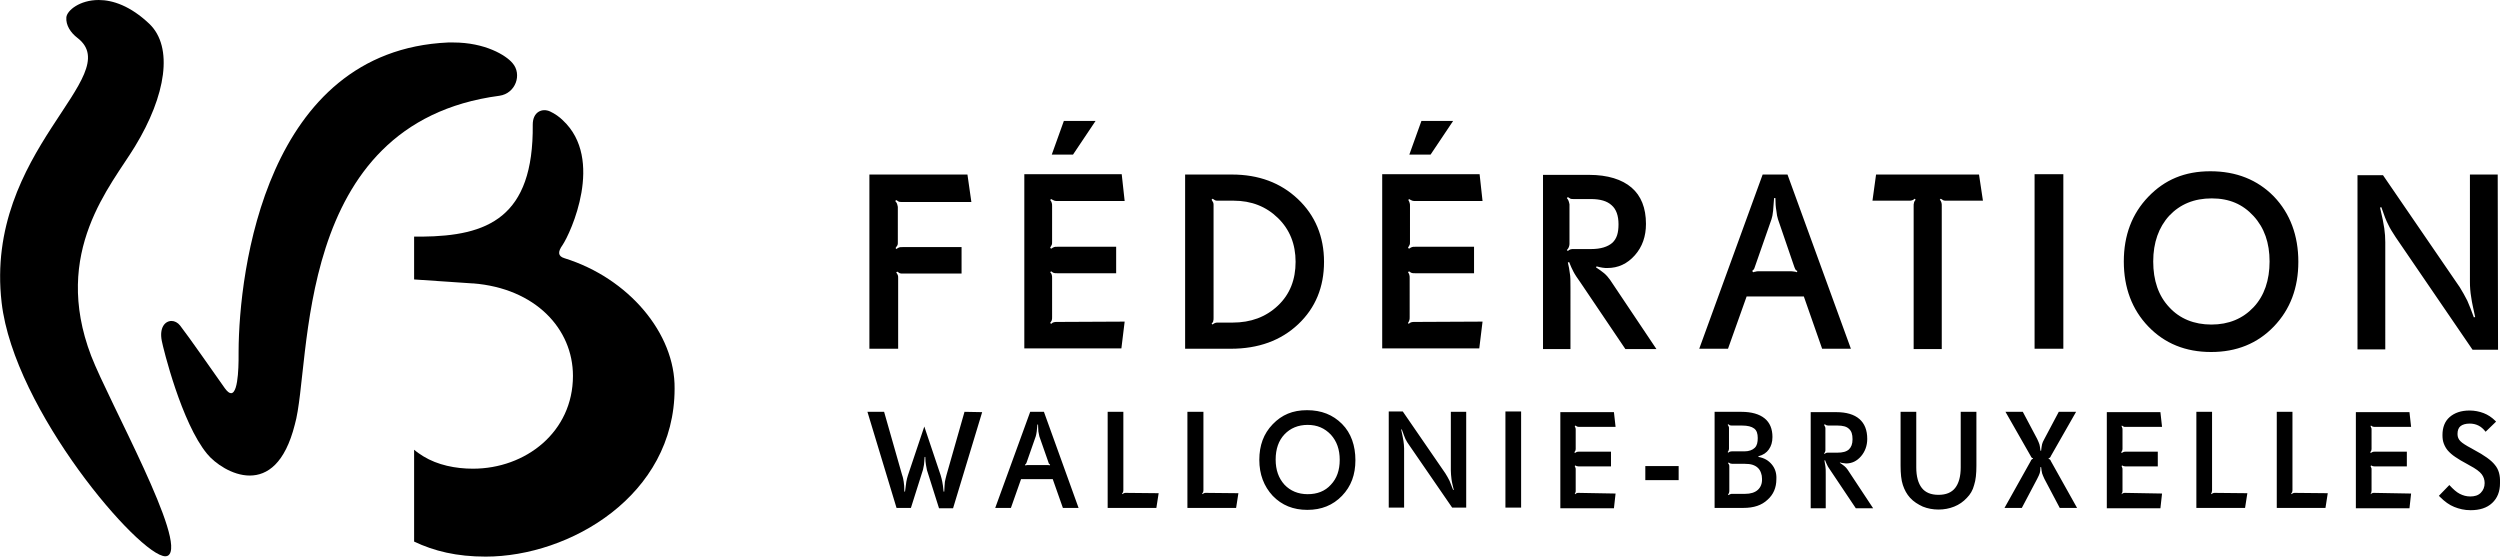 <?xml version="1.0" encoding="utf-8"?>
<!-- Generator: $$$/GeneralStr/196=Adobe Illustrator 27.6.0, SVG Export Plug-In . SVG Version: 6.00 Build 0)  -->
<svg version="1.1" id="Calque_1" xmlns="http://www.w3.org/2000/svg" xmlns:xlink="http://www.w3.org/1999/xlink" x="0px" y="0px"
	 viewBox="0 0 764.9 170.3" style="enable-background:new 0 0 764.9 170.3;" xml:space="preserve">
<g>
	<path d="M763.3,142.2c-1.1-1.4-3.2-2.9-6.4-4.6l-0.7-0.4c-1.7-0.9-2.8-1.6-3.4-2.2s-0.9-1.3-0.9-2.2c0-1.1,0.3-1.9,0.9-2.4
		c0.6-0.5,1.6-0.8,2.8-0.8c1,0,1.9,0.2,2.7,0.6s1.5,1,2.2,1.9l3.2-3.1l-0.3-0.3c-1-1-2.2-1.8-3.5-2.3s-2.8-0.8-4.3-0.8
		c-2.6,0-4.6,0.7-6.1,2s-2.2,3.2-2.2,5.5c0,1,0.1,1.8,0.4,2.6c0.3,0.8,0.7,1.5,1.2,2.1c0.6,0.7,1.4,1.4,2.3,2c1,0.7,2.2,1.4,3.7,2.2
		l0.7,0.4c1.9,1,3.1,1.9,3.7,2.7c0.6,0.8,0.9,1.7,0.9,2.7c0,1.2-0.4,2.2-1.2,3s-1.9,1.1-3.2,1.1c-1.2,0-2.2-0.3-3.2-0.8
		s-2-1.4-3.2-2.7l-3.2,3.3l0.3,0.3c1.5,1.5,2.9,2.5,4.4,3.1s3.1,1,5,1c2.8,0,5-0.7,6.6-2.2s2.4-3.5,2.4-6.1
		C765,145.4,764.5,143.6,763.3,142.2 M726.4,150.8c-0.3,0-0.5,0-0.6,0.1c-0.1,0-0.3,0.1-0.4,0.3l-0.1-0.1c0.1-0.1,0.2-0.3,0.2-0.4
		s0.1-0.3,0.1-0.6v-6.5c0-0.2,0-0.4-0.1-0.5c-0.1-0.2-0.1-0.3-0.2-0.5l0.2-0.2c0.2,0.1,0.3,0.2,0.4,0.2c0.1,0,0.3,0.1,0.6,0.1h9.9
		v-4.5h-9.9c-0.2,0-0.4,0-0.6,0.1s-0.3,0.1-0.5,0.3l-0.2-0.2c0.1-0.2,0.2-0.4,0.3-0.5c0-0.1,0.1-0.3,0.1-0.5v-6c0-0.2,0-0.4-0.1-0.5
		c-0.1-0.2-0.1-0.3-0.2-0.5l0.1-0.2c0.2,0.1,0.4,0.2,0.5,0.3c0.1,0,0.3,0.1,0.5,0.1h11.3l-0.5-4.5h-16.4v29.4h16.4l0.5-4.5
		L726.4,150.8L726.4,150.8z M702.2,150.8c-0.3,0-0.5,0-0.6,0.1c-0.1,0-0.3,0.1-0.4,0.3L701,151c0.1-0.1,0.2-0.3,0.3-0.4
		c0-0.1,0.1-0.3,0.1-0.6v-24h-4.8v29.4h14.9l0.7-4.5L702.2,150.8L702.2,150.8z M677.7,150.8c-0.3,0-0.5,0-0.6,0.1
		c-0.1,0-0.3,0.1-0.4,0.3l-0.2-0.2c0.1-0.1,0.2-0.3,0.2-0.4s0.1-0.3,0.1-0.6v-24H672v29.4h14.9l0.7-4.5L677.7,150.8L677.7,150.8z
		 M650.2,150.8c-0.3,0-0.5,0-0.6,0.1c-0.1,0-0.3,0.1-0.4,0.3l-0.1-0.1c0.1-0.1,0.2-0.3,0.2-0.4c0.1-0.1,0.1-0.3,0.1-0.6v-6.5
		c0-0.2,0-0.4-0.1-0.5c0-0.2-0.1-0.3-0.2-0.5l0.2-0.2c0.2,0.1,0.3,0.2,0.4,0.2c0.1,0,0.3,0.1,0.6,0.1h9.9v-4.5h-9.9
		c-0.2,0-0.4,0-0.6,0.1s-0.3,0.1-0.5,0.3l-0.2-0.2c0.1-0.2,0.2-0.4,0.3-0.5c0-0.1,0.1-0.3,0.1-0.5v-6c0-0.2,0-0.4-0.1-0.5
		c0-0.2-0.1-0.3-0.2-0.5l0.1-0.2c0.2,0.1,0.4,0.2,0.5,0.3s0.3,0.1,0.5,0.1h11.3l-0.5-4.5h-16.4v29.4H661l0.5-4.5L650.2,150.8
		L650.2,150.8z M627.5,141.1c-0.1-0.3-0.2-0.4-0.3-0.5s-0.2-0.1-0.4-0.2v-0.2c0.1,0,0.3-0.1,0.4-0.2c0.1-0.1,0.2-0.2,0.3-0.5
		l7.7-13.5h-5.3l-4.4,8.3c-0.4,0.7-0.6,1.2-0.7,1.6c-0.1,0.4-0.2,1.1-0.3,2h-0.2c-0.1-0.9-0.2-1.5-0.3-1.9s-0.4-1-0.7-1.7l-4.4-8.3
		h-5.3l7.7,13.5c0.1,0.2,0.2,0.4,0.3,0.5s0.2,0.2,0.4,0.2v0.2c-0.2,0-0.3,0.1-0.4,0.2c-0.1,0.1-0.2,0.2-0.3,0.5l-8,14.3h5.3l4.7-8.9
		c0.4-0.8,0.7-1.4,0.8-1.8s0.2-1,0.2-1.8h0.2c0.1,0.8,0.2,1.5,0.3,1.9s0.4,1,0.7,1.7l4.7,8.9h5.3L627.5,141.1L627.5,141.1z
		 M604.7,126h-4.8v17c0,2.8-0.6,4.9-1.7,6.3c-1.1,1.4-2.8,2.1-5.1,2.1s-4-0.7-5.1-2.1s-1.7-3.5-1.7-6.3v-17h-4.8v16.5
		c0,2.4,0.2,4.4,0.7,5.9s1.2,2.8,2.2,3.9c1.1,1.2,2.4,2,3.9,2.7c1.5,0.6,3.1,0.9,4.8,0.9s3.3-0.3,4.8-0.9s2.8-1.5,3.9-2.7
		c1-1,1.8-2.3,2.2-3.9c0.5-1.5,0.7-3.5,0.7-5.9L604.7,126L604.7,126z M565.3,143.7c-0.3-0.4-0.6-0.8-1-1.1s-0.9-0.7-1.4-1l0.1-0.1
		c0.4,0.1,0.7,0.2,1,0.2s0.6,0.1,0.8,0.1c1.8,0,3.3-0.7,4.6-2.2c1.2-1.4,1.9-3.2,1.9-5.3c0-2.7-0.8-4.7-2.4-6.1
		c-1.6-1.4-4-2.1-7.1-2.1H554v29.4h4.6v-10.4c0-1.1,0-1.9-0.1-2.4s-0.2-1.1-0.3-1.8l0.2-0.1c0.2,0.6,0.5,1.2,0.7,1.6
		c0.2,0.5,0.7,1.1,1.2,1.9l7.5,11.2h5.3L565.3,143.7L565.3,143.7z M565.7,137.5c-0.8,0.7-1.9,1-3.6,1h-2.8c-0.3,0-0.5,0-0.6,0.1
		c-0.1,0-0.3,0.1-0.4,0.3l-0.2-0.2c0.2-0.2,0.3-0.4,0.3-0.5c0.1-0.1,0.1-0.3,0.1-0.5V131c0-0.2-0.1-0.5-0.2-0.6
		c-0.1-0.1-0.1-0.3-0.2-0.4l0.2-0.2c0.2,0.1,0.3,0.2,0.5,0.3c0.1,0,0.3,0.1,0.6,0.1h2.8c1.6,0,2.8,0.3,3.5,1
		c0.8,0.7,1.1,1.7,1.1,3.2S566.4,136.8,565.7,137.5 M542.1,142.1c-1-1.2-2.3-2-4.1-2.3v-0.2c1.5-0.4,2.5-1.1,3.2-2.1
		s1.1-2.2,1.1-3.8c0-2.5-0.8-4.4-2.4-5.7c-1.6-1.3-4-2-7.1-2h-8.2v29.4h8.8c3.2,0,5.6-0.8,7.4-2.5c1.8-1.6,2.7-3.7,2.7-6.3
		C543.6,144.8,543.1,143.3,542.1,142.1 M536.9,137c-0.7,0.7-1.8,1.1-3.2,1.1h-3.8c-0.2,0-0.4,0-0.6,0.1c-0.1,0-0.3,0.1-0.5,0.3
		l-0.2-0.2c0,0,0-0.1,0.1-0.1c0.2-0.3,0.3-0.6,0.3-0.9V131c0-0.2,0-0.4-0.1-0.5c0-0.1-0.1-0.3-0.3-0.5l0.2-0.2
		c0.2,0.1,0.3,0.2,0.4,0.3c0.1,0,0.3,0.1,0.6,0.1h3.2c1.7,0,2.9,0.3,3.7,0.9s1.1,1.6,1.1,2.9S537.6,136.3,536.9,137 M537.8,149.9
		c-0.9,0.8-2.2,1.2-3.9,1.2H530c-0.2,0-0.4,0-0.6,0.1c-0.1,0-0.3,0.1-0.5,0.3l-0.2-0.2c0.2-0.2,0.2-0.3,0.3-0.5
		c0-0.1,0.1-0.3,0.1-0.5v-7.6c0-0.2,0-0.4-0.1-0.5c0-0.1-0.1-0.3-0.3-0.5l0.2-0.2c0.2,0.1,0.3,0.2,0.5,0.3c0.1,0,0.3,0.1,0.6,0.1
		h3.7c1,0,1.9,0.1,2.5,0.3c0.6,0.2,1.2,0.5,1.7,1c0.4,0.4,0.7,0.9,0.9,1.5c0.2,0.5,0.3,1.1,0.3,1.7
		C539.2,147.9,538.7,149.1,537.8,149.9 M513.6,142.6h-10.2v4.3h10.2V142.6z M483,150.8c-0.3,0-0.5,0-0.6,0.1c-0.1,0-0.3,0.1-0.4,0.3
		l-0.2-0.1c0.1-0.1,0.2-0.3,0.2-0.4c0.1-0.1,0.1-0.3,0.1-0.6v-6.5c0-0.2,0-0.4-0.1-0.5c0-0.2-0.1-0.3-0.2-0.5l0.2-0.2
		c0.2,0.1,0.3,0.2,0.4,0.2c0.1,0,0.3,0.1,0.6,0.1h9.9v-4.5H483c-0.2,0-0.4,0-0.6,0.1s-0.3,0.1-0.5,0.3l-0.2-0.2
		c0.1-0.2,0.2-0.4,0.3-0.5c0-0.1,0.1-0.3,0.1-0.5v-6c0-0.2,0-0.4-0.1-0.5c0-0.2-0.1-0.3-0.2-0.5l0.2-0.2c0.2,0.1,0.4,0.2,0.5,0.3
		c0.1,0,0.3,0.1,0.5,0.1h11.3l-0.5-4.5h-16.4v29.4h16.4l0.5-4.5L483,150.8L483,150.8z M465.4,125.9h-4.8v29.4h4.8V125.9z M448.6,126
		h-4.7v18c0,0.8,0.1,1.7,0.2,2.6s0.4,2,0.7,3.3h-0.2c-0.4-1.1-0.8-2.1-1.1-2.8c-0.4-0.8-0.8-1.5-1.3-2.3l-13-18.9h-4.3v29.4h4.7
		v-18.1c0-0.8-0.1-1.5-0.2-2.3s-0.4-2-0.7-3.5h0.2c0.5,1.3,0.8,2.3,1.1,2.9c0.3,0.6,0.7,1.3,1.3,2.1l13,18.9h4.3V126L448.6,126z
		 M410.6,129.7c-2.8-2.8-6.3-4.2-10.7-4.2s-7.7,1.4-10.5,4.3s-4.1,6.5-4.1,10.9s1.4,8.1,4.1,11c2.8,2.9,6.3,4.3,10.6,4.3
		s7.8-1.4,10.6-4.3c2.8-2.9,4.1-6.5,4.1-10.9S413.4,132.5,410.6,129.7 M407.2,148.3c-1.8,2-4.2,2.9-7.1,2.9s-5.3-1-7.1-2.9
		c-1.8-2-2.7-4.5-2.7-7.7s0.9-5.8,2.7-7.7s4.2-2.9,7.1-2.9s5.2,1,7.1,3c1.8,2,2.7,4.5,2.7,7.7S409,146.4,407.2,148.3 M369,150.8
		c-0.3,0-0.5,0-0.6,0.1c-0.1,0-0.3,0.1-0.4,0.3l-0.2-0.2c0.1-0.1,0.2-0.3,0.3-0.4c0-0.1,0.1-0.3,0.1-0.6v-24h-4.9v29.4h14.9l0.7-4.5
		L369,150.8L369,150.8z M344.5,150.8c-0.3,0-0.5,0-0.6,0.1c-0.1,0-0.3,0.1-0.4,0.3l-0.2-0.2c0.1-0.1,0.2-0.3,0.3-0.4
		c0-0.1,0.1-0.3,0.1-0.6v-24h-4.8v29.4h14.9l0.7-4.5L344.5,150.8L344.5,150.8z M319.4,126h-4.2l-10.7,29.4h4.8l3.1-8.8h9.7l3.1,8.8
		h4.8L319.4,126L319.4,126z M321.1,142.4c-0.1-0.1-0.3-0.1-0.4-0.1s-0.3,0-0.5,0h-5.6c-0.2,0-0.3,0-0.4,0s-0.3,0.1-0.5,0.1l-0.1-0.2
		c0.1-0.1,0.2-0.2,0.3-0.3s0.1-0.2,0.2-0.4l2.8-8c0.1-0.3,0.2-0.8,0.3-1.5s0.1-1.3,0.2-2.1h0.2c0,0.8,0.1,1.5,0.1,2.1
		c0.1,0.6,0.2,1.1,0.3,1.5l2.8,8c0,0.2,0.1,0.3,0.2,0.4s0.2,0.2,0.3,0.3L321.1,142.4L321.1,142.4z M295.1,126l-5.5,19.3
		c-0.2,0.8-0.4,1.5-0.5,2.1s-0.1,1.6-0.2,3h-0.2c-0.1-1.4-0.3-2.4-0.4-3s-0.3-1.3-0.5-2l-5-14.9l-5,14.9c-0.2,0.7-0.4,1.3-0.5,2
		c-0.1,0.6-0.2,1.6-0.4,3h-0.2c0-1.4-0.1-2.4-0.2-3s-0.2-1.3-0.5-2.1l-5.5-19.3h-5.1l8.9,29.4h4.4l3.7-11.7c0.1-0.4,0.2-0.9,0.3-1.5
		c0.1-0.7,0.1-1.5,0.2-2.4h0.2c0,1,0.1,1.8,0.2,2.4c0.1,0.7,0.2,1.2,0.3,1.6l3.7,11.7h4.3l8.9-29.4L295.1,126L295.1,126z"/>
	<path d="M764.2,53.4h-8.5v32.8c0,1.5,0.1,3.1,0.4,4.8c0.2,1.6,0.7,3.6,1.2,6l-0.4,0.1c-0.7-2-1.4-3.7-2-5.1
		c-0.7-1.4-1.5-2.8-2.3-4.1l-23.5-34.3h-7.8v53.3h8.5V74.1c0-1.4-0.1-2.8-0.3-4.2c-0.2-1.4-0.6-3.5-1.3-6.4l0.4-0.1
		c0.8,2.4,1.5,4.2,2.1,5.3c0.5,1.1,1.3,2.4,2.3,3.9l23.5,34.4h7.8L764.2,53.4L764.2,53.4z M695.7,60.1c-5-5.1-11.5-7.7-19.4-7.7
		s-14,2.6-19,7.8c-5,5.2-7.5,11.8-7.5,19.8s2.5,14.7,7.5,19.9c5,5.2,11.4,7.8,19.2,7.8s14.2-2.6,19.2-7.8c5-5.2,7.5-11.8,7.5-19.8
		S700.7,65.3,695.7,60.1 M689.5,94c-3.3,3.5-7.6,5.3-12.9,5.3s-9.7-1.8-12.9-5.3c-3.3-3.5-4.9-8.2-4.9-14s1.7-10.5,4.9-14
		c3.3-3.5,7.6-5.3,13-5.3s9.5,1.8,12.8,5.4s4.9,8.2,4.9,13.9S692.8,90.5,689.5,94 M631.3,53.3h-8.8v53.4h8.8V53.3z M605.5,53.4H574
		l-1.1,8h11c0.5,0,0.8,0,1.1-0.1s0.5-0.2,0.8-0.5l0.3,0.3c-0.3,0.4-0.5,0.7-0.5,1c-0.1,0.2-0.1,0.5-0.1,0.9v43.8h8.6V63
		c0-0.4,0-0.7-0.1-1s-0.2-0.6-0.5-0.9l0.3-0.3c0.3,0.2,0.6,0.4,0.8,0.5s0.6,0.1,1,0.1h11.1L605.5,53.4L605.5,53.4z M546.9,53.4h-7.6
		l-19.4,53.3h8.8l5.7-16h17.5l5.6,16h8.8L546.9,53.4L546.9,53.4z M549.8,83.3c-0.3-0.1-0.5-0.2-0.8-0.2c-0.2,0-0.5-0.1-0.9-0.1H538
		c-0.3,0-0.6,0-0.8,0.1c-0.2,0-0.5,0.1-0.8,0.2l-0.3-0.4c0.2-0.2,0.4-0.4,0.5-0.5s0.2-0.4,0.3-0.7l5.1-14.6c0.2-0.6,0.4-1.5,0.5-2.6
		s0.2-2.4,0.3-3.9h0.4c0,1.5,0.1,2.8,0.3,3.9c0.1,1.1,0.3,2,0.5,2.6l5,14.6c0.1,0.3,0.2,0.5,0.3,0.7s0.3,0.4,0.6,0.5L549.8,83.3
		L549.8,83.3z M492.6,85.6c-0.5-0.7-1.1-1.4-1.8-2s-1.6-1.2-2.5-1.8l0.2-0.3c0.7,0.2,1.2,0.3,1.8,0.4s1,0.1,1.5,0.1
		c3.3,0,6.1-1.3,8.4-3.9c2.3-2.6,3.4-5.8,3.4-9.6c0-4.9-1.5-8.6-4.4-11.1s-7.3-3.9-13-3.9h-14.1v53.3h8.4V88c0-2,0-3.5-0.2-4.4
		c-0.1-1-0.3-2-0.6-3.3l0.4-0.1c0.4,1.1,0.9,2.1,1.3,2.9s1.2,2,2.2,3.4l13.7,20.3h9.5L492.6,85.6L492.6,85.6z M493.3,74.3
		c-1.4,1.2-3.5,1.9-6.5,1.9h-5.2c-0.5,0-0.8,0-1.1,0.1s-0.5,0.2-0.8,0.5l-0.3-0.3c0.3-0.3,0.5-0.6,0.6-0.9s0.2-0.6,0.2-0.9V62.5
		c-0.1-0.5-0.2-0.8-0.3-1.1c-0.1-0.3-0.3-0.5-0.5-0.8l0.3-0.3c0.3,0.2,0.6,0.4,0.8,0.5s0.6,0.1,1,0.1h5.2c2.9,0,5,0.6,6.4,1.9
		c1.4,1.2,2.1,3.2,2.1,5.8S494.7,73,493.3,74.3 M434.9,37l-3.7,10.3h6.5l6.9-10.3L434.9,37L434.9,37z M432.9,98.5
		c-0.5,0-0.8,0-1.1,0.1s-0.5,0.2-0.8,0.5l-0.2-0.3c0.2-0.3,0.3-0.5,0.4-0.8s0.1-0.6,0.1-1.1V85.1c0-0.4,0-0.7-0.1-1
		s-0.2-0.6-0.4-0.8l0.3-0.3c0.3,0.2,0.5,0.4,0.8,0.5c0.2,0.1,0.6,0.1,1.1,0.1h18v-8.1h-18c-0.5,0-0.8,0-1,0.1s-0.5,0.2-0.9,0.5
		l-0.3-0.3c0.2-0.4,0.4-0.7,0.5-0.9c0.1-0.2,0.1-0.5,0.1-0.9V63.1c0-0.4,0-0.7-0.1-1s-0.2-0.6-0.4-0.9l0.2-0.3
		c0.4,0.2,0.7,0.4,1,0.5s0.6,0.1,0.9,0.1h20.6l-0.9-8.2h-29.8v53.3h29.7l1-8.2L432.9,98.5L432.9,98.5z M397.1,60.9
		c-5.3-5-12-7.5-20.2-7.5h-14.3v53.3h14c8.4,0,15.3-2.5,20.6-7.5c5.3-5,7.9-11.4,7.9-19.1S402.4,65.9,397.1,60.9 M391,93.5
		c-3.7,3.5-8.3,5.2-13.9,5.2h-4.2c-0.5,0-0.9,0-1.1,0.1s-0.5,0.2-0.8,0.5l-0.3-0.3c0.3-0.3,0.5-0.5,0.5-0.8c0.1-0.2,0.1-0.6,0.1-1.1
		V62.9c0-0.4,0-0.7-0.1-0.9s-0.3-0.5-0.5-0.9l0.3-0.3c0.3,0.2,0.6,0.4,0.8,0.5c0.2,0.1,0.6,0.1,1,0.1h4.6c5.5,0,10,1.8,13.6,5.3
		s5.4,8,5.4,13.4S394.7,90,391,93.5 M325.5,37l-3.7,10.3h6.5l6.9-10.3L325.5,37L325.5,37z M323.5,98.5c-0.5,0-0.8,0-1.1,0.1
		s-0.5,0.2-0.8,0.5l-0.3-0.3c0.2-0.3,0.4-0.5,0.5-0.8s0.1-0.6,0.1-1.1V85.1c0-0.4,0-0.7-0.1-1s-0.2-0.6-0.5-0.8l0.3-0.3
		c0.3,0.2,0.5,0.4,0.8,0.5s0.6,0.1,1.1,0.1h18v-8.1h-18c-0.5,0-0.8,0-1,0.1s-0.5,0.2-0.9,0.5l-0.3-0.3c0.2-0.4,0.4-0.7,0.5-0.9
		c0.1-0.2,0.1-0.5,0.1-0.9V63.1c0-0.4,0-0.7-0.1-1s-0.2-0.6-0.5-0.9l0.3-0.3c0.4,0.2,0.7,0.4,1,0.5s0.6,0.1,0.9,0.1h20.6l-0.9-8.2
		h-29.8v53.3h29.7l1-8.2L323.5,98.5L323.5,98.5z M296,53.4h-30v53.3h8.8V85.2c0-0.5,0-0.8-0.1-1s-0.2-0.5-0.5-0.8l0.3-0.3
		c0.3,0.2,0.6,0.4,0.8,0.5c0.2,0.1,0.6,0.1,1,0.1h17.9v-8.1h-18c-0.5,0-0.9,0-1.1,0.1s-0.5,0.2-0.8,0.5l-0.3-0.3
		c0.3-0.4,0.5-0.7,0.6-0.9s0.1-0.5,0.1-0.9V63.3c-0.1-0.5-0.2-0.9-0.3-1.1c-0.1-0.2-0.3-0.5-0.5-0.7l0.3-0.3
		c0.3,0.2,0.6,0.4,0.8,0.5c0.2,0.1,0.6,0.1,1,0.1h21.2L296,53.4L296,53.4z"/>
</g>
<path d="M30.2,0c-5.8,0-9.7,3.2-9.9,5.3c-0.2,2.4,1.3,4.7,3.4,6.3c15.2,11.7-28.6,34.5-23.2,81c3.8,32.9,42.2,77.6,50.1,77.6
	c0.3,0,0.6-0.1,0.8-0.2c6.1-3.9-18-46.9-23.5-61.1C15.7,77,34.1,56.7,41.3,44.8c9.5-15.6,11.8-30.4,4.4-37.5C39.9,1.8,34.5,0,30.2,0
	"/>
<path d="M138.7,13c-0.5,0-1,0-1.6,0c-55.8,2.5-64,70-64.1,94.5c0,2.1,0.2,12.8-2.3,12.8c-0.5,0-1.1-0.4-1.9-1.5
	c-2.9-4.1-11.2-16-13.7-19.2c-0.7-0.9-1.7-1.4-2.6-1.4c-2,0-3.8,2-3,6.1c0.4,2.1,6,25.1,13.9,34.6c2.3,2.8,7.6,6.6,13,6.6
	s10.8-3.7,13.8-15.6c5.3-18.5-1-92.2,62.6-100.6c5-0.7,7-6.6,4-10C154.8,16.9,148.4,13,138.7,13"/>
<path d="M172.7,79c-2-0.6-2.1-1.9-0.6-4c2.5-3.7,12.9-26.3,0.1-38.2c-1-1-2.4-2-3.9-2.7c-2.4-1.1-5.3,0.1-5.3,4
	c0.3,28.6-13.9,34.1-33.9,34.3h-2.4v13.1l17.7,1.2h0.3c19.1,1.5,30.6,13.9,30.6,28.3c0,17.2-14.5,28.4-30.6,28.4
	c-5.3,0-10.8-1.1-15.2-3.8c-0.8-0.5-2-1.3-2.8-2c0,2.2,0,28.1,0,28.1c6.1,2.9,13,4.6,21.9,4.6c25.7,0,57.8-18.7,57.8-51.4
	C206.6,102,192.3,85.1,172.7,79"/>
</svg>
